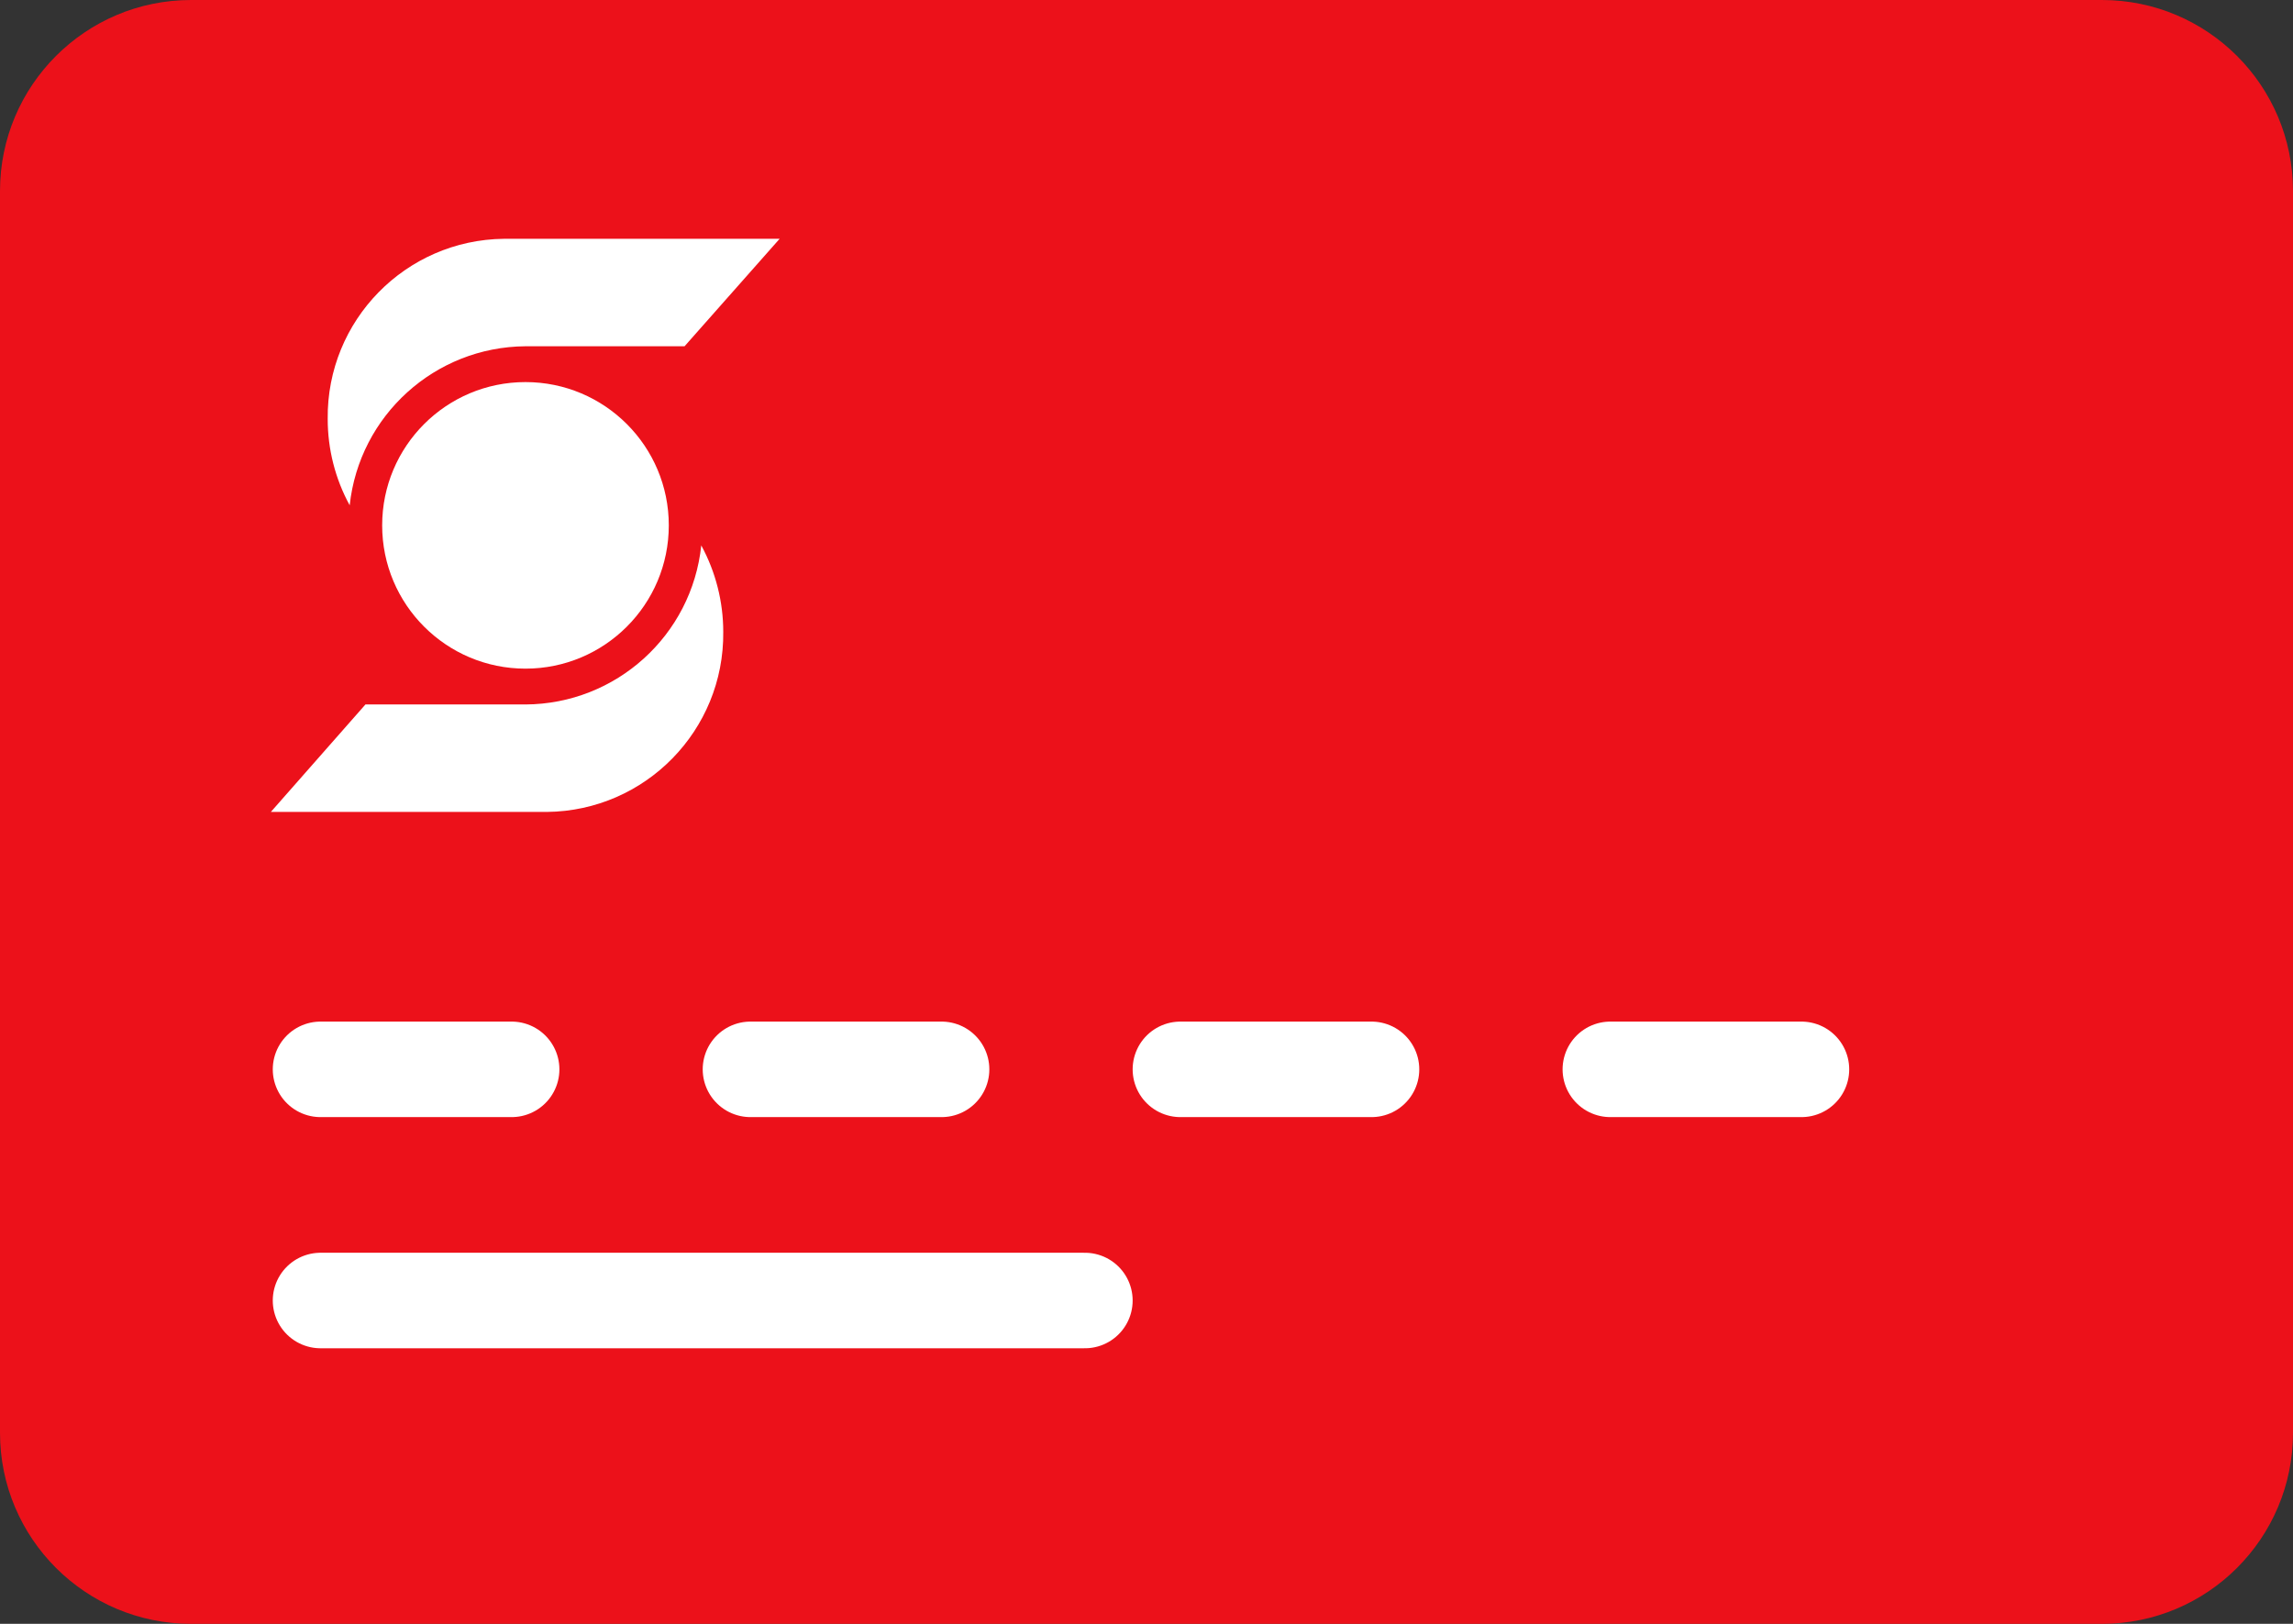 <?xml version="1.0" encoding="UTF-8"?>
<svg width="48px" height="34px" viewBox="0 0 48 34" version="1.1" xmlns="http://www.w3.org/2000/svg" xmlns:xlink="http://www.w3.org/1999/xlink">
    <rect x="0" y="0" width="48" height="34" fill="#333333" stroke="none"/>
    <!-- Generator: Sketch 57.1 (83088) - https://sketch.com -->
    <title>Icon / Illustrative / Colored / Debit Card / 48px</title>
    <desc>Created with Sketch.</desc>
    <g id="Page-1" stroke="none" stroke-width="1" fill="none" fill-rule="evenodd">
        <g id="Icon-/-Illustrative-/-Colored-/-Debit-Card-/-48px" transform="translate(0, -7)">
            <g id="Group-11" transform="translate(0, -0)">
                <polygon id="Path" points="0 1.36424205e-12 48 1.36424205e-12 48 48 0 48"></polygon>
                <path d="M4,7 L44,7 C46.209,7 48,8.791 48,11 L48,37 C48,39.209 46.209,41 44,41 L4,41 C1.791,41 0,39.209 0,37 L0,11 C0,8.791 1.791,7 4,7" id="Fill-1" fill="#EC111A"></path>
                <path d="M14.33,14.25 L11,14.25 C9.105,14.264 7.523,15.696 7.32,17.58 C7.017,17.025 6.859,16.402 6.86,15.77 C6.838,13.71 8.49,12.022 10.55,12 L16.32,12 L14.33,14.25 Z" id="Fill-3" fill="#FFFFFF"></path>
                <path d="M7.65,21.75 L11,21.75 C12.896,21.74 14.482,20.306 14.68,18.42 C14.982,18.976 15.14,19.598 15.14,20.23 C15.162,22.29 13.51,23.978 11.45,24 L11.43,24 L5.67,24 L7.65,21.75 Z" id="Fill-5" fill="#FFFFFF"></path>
                <path d="M14,18 C14,19.657 12.657,21 11,21 C9.343,21 8,19.657 8,18 C8,16.343 9.343,15 11,15 C12.657,15 14,16.343 14,18" id="Fill-7" fill="#FFFFFF"></path>
                <path d="M6.71,34.23 L22.71,34.23 M33.71,29.39 L37.71,29.39 M24.71,29.39 L28.71,29.39 M6.71,29.39 L10.71,29.39 M15.71,29.39 L19.71,29.39" id="Stroke-9" stroke="#FFFFFF" stroke-width="2" stroke-linecap="round"></path>
            </g>
        </g>
    </g>
</svg>